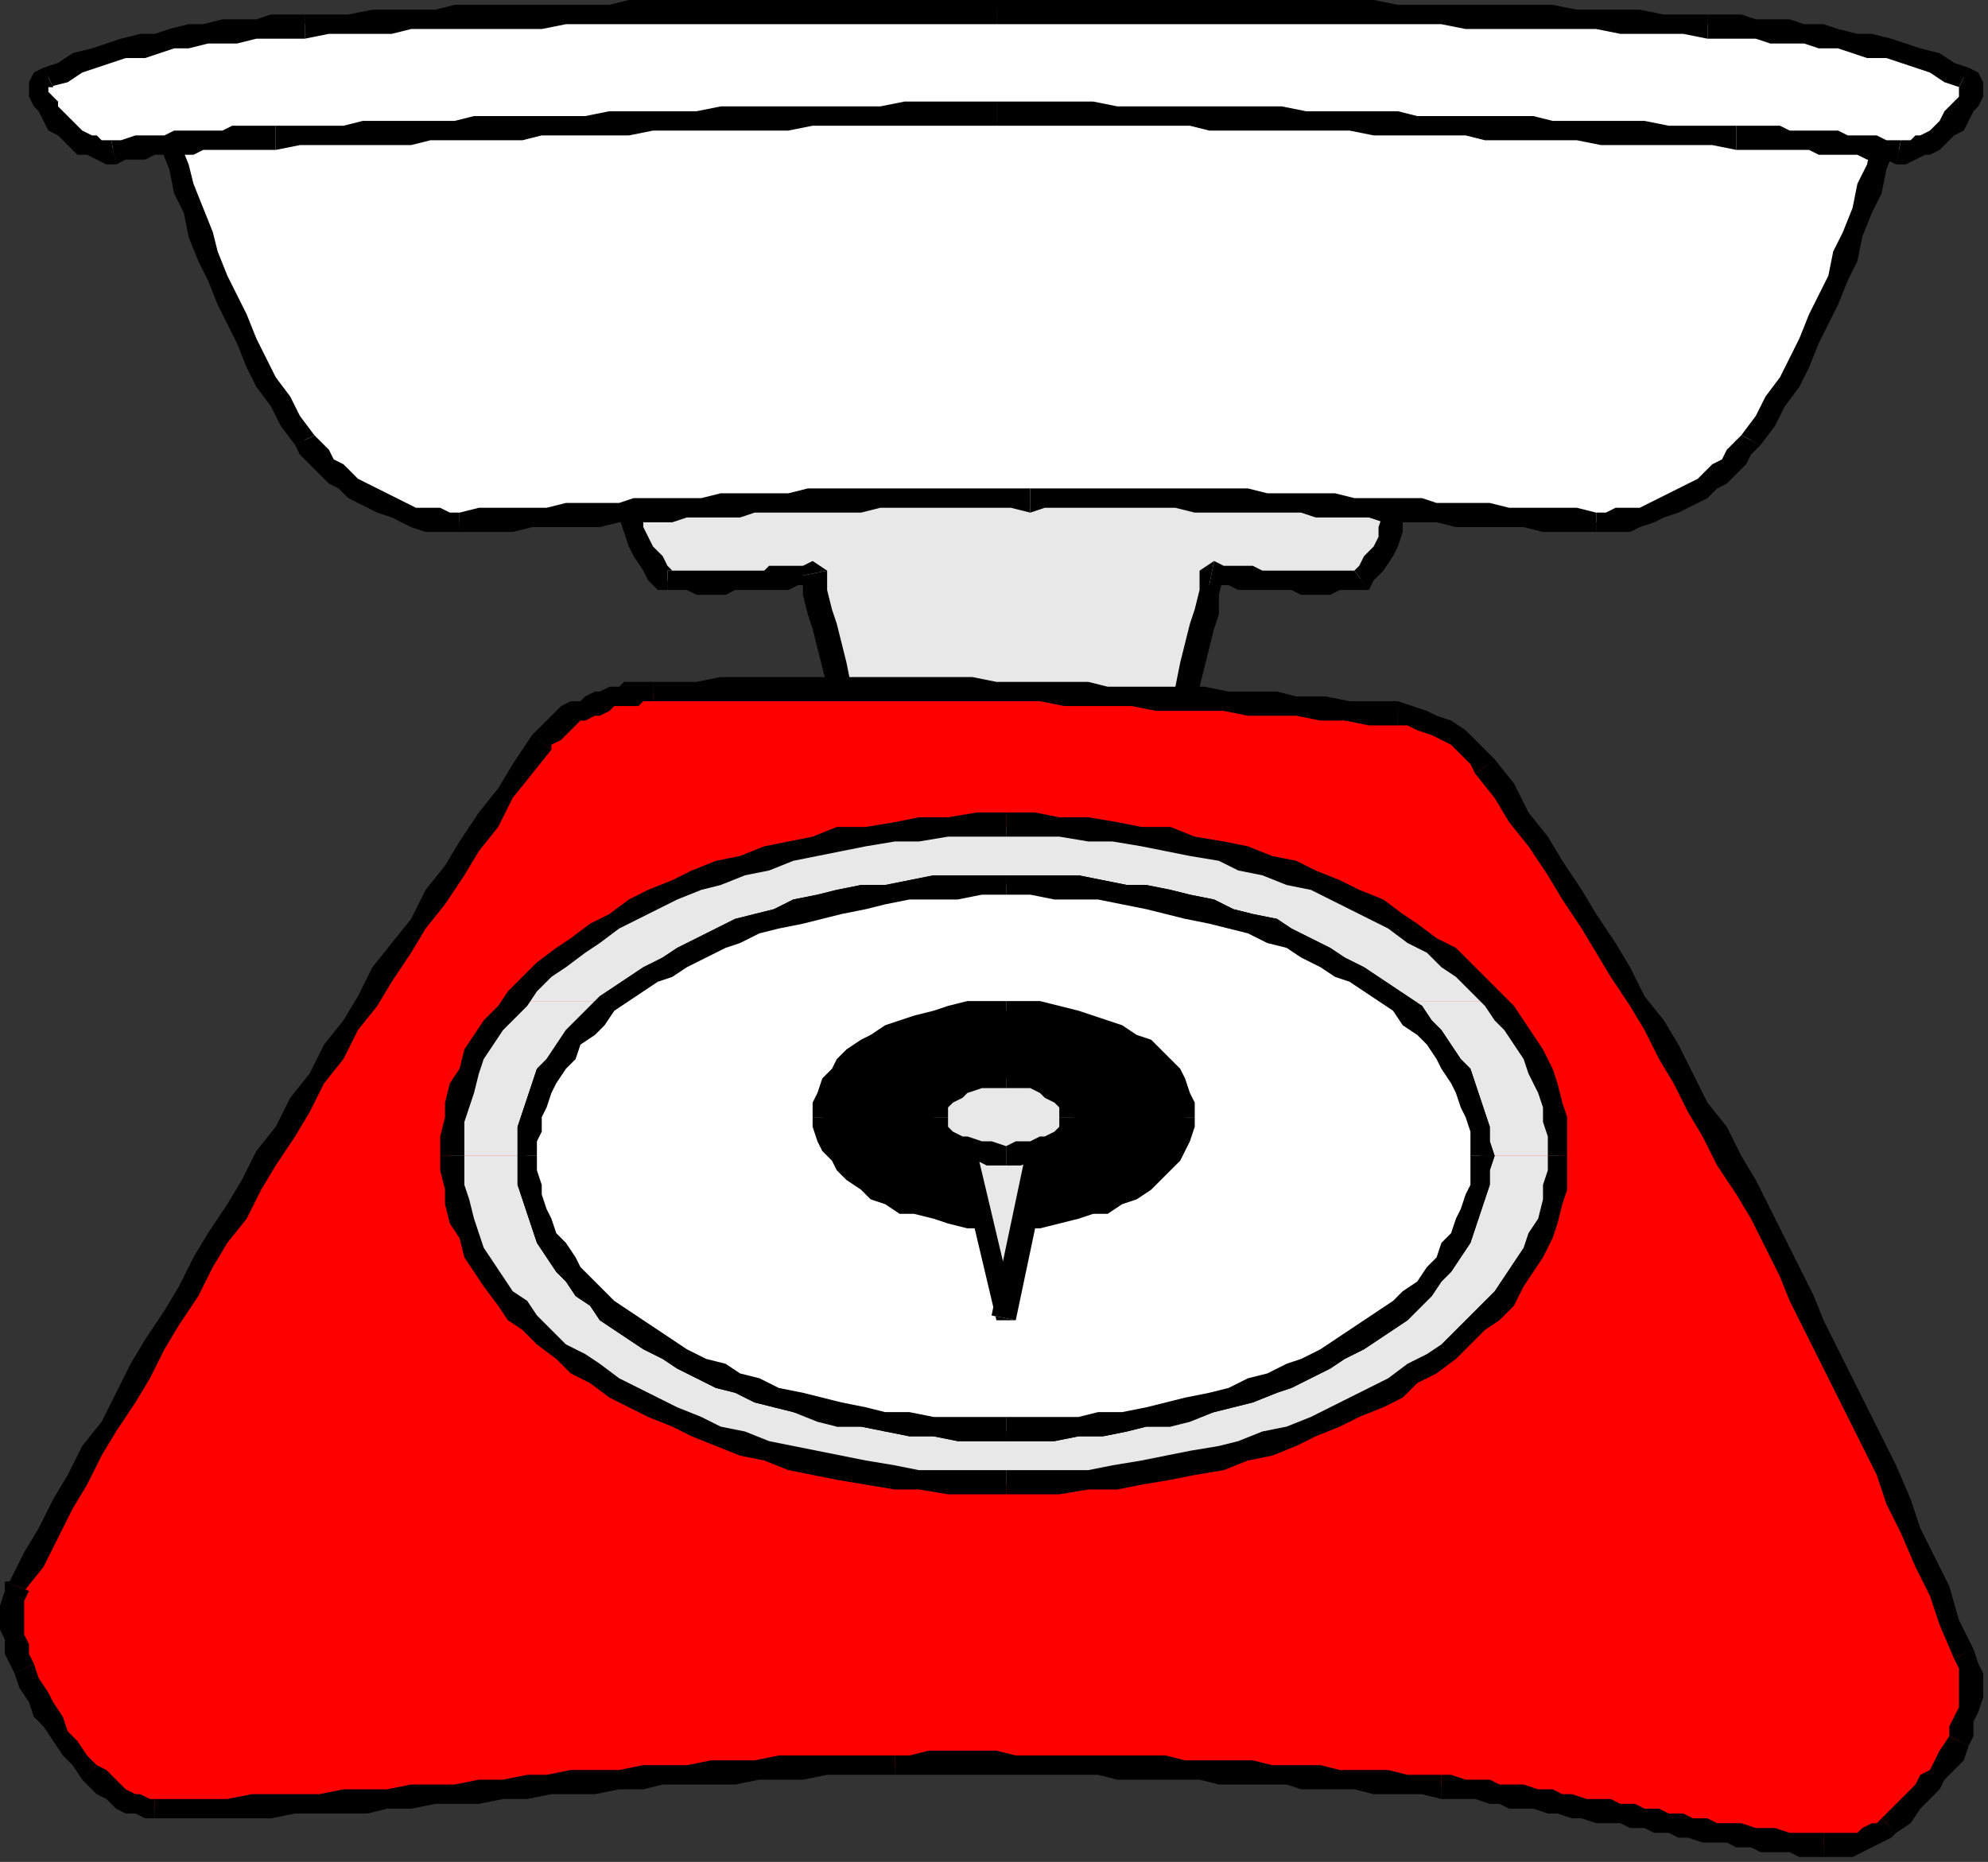 <?xml version="1.0" encoding="UTF-8" standalone="no"?>
<svg
   xmlns:dc="http://purl.org/dc/elements/1.1/"
   xmlns:cc="http://creativecommons.org/ns#"
   xmlns:rdf="http://www.w3.org/1999/02/22-rdf-syntax-ns#"
   xmlns:svg="http://www.w3.org/2000/svg"
   xmlns="http://www.w3.org/2000/svg"
   xmlns:sodipodi="http://sodipodi.sourceforge.net/DTD/sodipodi-0.dtd"
   xmlns:inkscape="http://www.inkscape.org/namespaces/inkscape"
   version="1.0"
   width="108.744mm"
   height="101.865mm"
   id="svg159"
   sodipodi:docname="HITEM012.WMF">
  <rect width="100%" height="100%" fill="#333333" stroke="none"/>
  <sodipodi:namedview
     pagecolor="#ffffff"
     bordercolor="#666666"
     borderopacity="1"
     objecttolerance="10"
     gridtolerance="10"
     guidetolerance="10"
     inkscape:pageopacity="0"
     inkscape:pageshadow="2"
     inkscape:window-width="640"
     inkscape:window-height="480"
     id="namedview161" />
  <defs
     id="defs3">
    <pattern
       id="WMFhbasepattern"
       patternUnits="userSpaceOnUse"
       width="6"
       height="6"
       x="0"
       y="0" />
  </defs>
  <path
     style="fill:#e8e8e8;fill-rule:evenodd;fill-opacity:1;stroke:none;"
     d="  M 210,149   L 212,149   L 214,149   L 216,149   L 219,149   L 221,149   L 223,149   L 225,149   L 228,149   L 230,149   L 232,149   L 234,149   L 236,149   L 238,149   L 240,149   L 242,149   L 244,149   L 245,146   L 246,142   L 247,138   L 247,134   L 248,130   L 249,126   L 250,122   L 251,119   L 252,119   L 254,119   L 256,119   L 258,120   L 259,120   L 261,120   L 263,120   L 265,120   L 267,120   L 269,120   L 271,120   L 273,120   L 275,120   L 277,120   L 279,120   L 281,120   L 283,118   L 284,116   L 286,114   L 287,112   L 288,109   L 288,106   L 289,103   L 289,100   L 286,100   L 284,100   L 281,100   L 279,100   L 276,100   L 274,99   L 271,99   L 269,99   L 266,99   L 264,99   L 262,99   L 259,98   L 256,98   L 254,98   L 252,98   L 249,98   L 247,98   L 244,98   L 242,97   L 239,97   L 237,97   L 234,97   L 232,97   L 229,97   L 227,97   L 224,96   L 222,96   L 219,96   L 217,96   L 214,96   L 212,96   L 210,96   L 207,96   L 205,96   L 202,96   L 200,96   L 197,96   L 195,96   L 192,97   L 190,97   L 187,97   L 185,97   L 182,97   L 180,97   L 177,97   L 175,98   L 172,98   L 170,98   L 167,98   L 165,98   L 162,98   L 160,98   L 157,99   L 155,99   L 152,99   L 150,99   L 148,99   L 145,99   L 142,100   L 140,100   L 138,100   L 135,100   L 133,100   L 130,100   L 130,103   L 131,106   L 131,109   L 132,112   L 133,114   L 135,116   L 136,118   L 138,120   L 140,120   L 142,120   L 144,120   L 146,120   L 148,120   L 150,120   L 152,120   L 154,120   L 156,120   L 158,120   L 160,120   L 161,120   L 163,119   L 165,119   L 167,119   L 168,119   L 169,122   L 170,126   L 170,130   L 171,134   L 172,138   L 173,142   L 174,146   L 174,149   L 176,149   L 179,149   L 181,149   L 183,149   L 185,149   L 187,149   L 189,149   L 191,149   L 194,149   L 196,149   L 198,149   L 200,149   L 203,149   L 205,149   L 207,149   L 210,149  z "
     id="path5" />
  <path
     style="fill:#000000;fill-rule:evenodd;fill-opacity:1;stroke:none;"
     d="  M 242,149   L 244,147   L 242,147   L 240,147   L 238,147   L 236,147   L 234,147   L 232,147   L 230,147   L 228,147   L 225,147   L 223,147   L 221,147   L 219,147   L 216,147   L 214,147   L 212,147   L 210,147   L 210,151   L 212,151   L 214,151   L 216,151   L 219,151   L 221,151   L 223,151   L 225,151   L 228,151   L 230,151   L 232,151   L 234,151   L 236,151   L 238,151   L 240,151   L 242,151   L 244,151   L 247,149   L 242,149  z "
     id="path7" />
  <path
     style="fill:#000000;fill-rule:evenodd;fill-opacity:1;stroke:none;"
     d="  M 251,116   L 248,118   L 248,122   L 247,126   L 246,129   L 245,133   L 244,137   L 243,142   L 243,145   L 242,149   L 247,149   L 247,146   L 248,142   L 249,138   L 250,134   L 251,130   L 252,127   L 252,123   L 253,119   L 250,121   L 251,116  z "
     id="path9" />
  <path
     style="fill:#000000;fill-rule:evenodd;fill-opacity:1;stroke:none;"
     d="  M 280,118   L 281,118   L 279,118   L 277,118   L 275,118   L 273,118   L 271,118   L 269,118   L 267,118   L 265,118   L 263,118   L 261,118   L 259,117   L 258,117   L 256,117   L 254,117   L 253,117   L 251,116   L 250,121   L 252,121   L 254,121   L 256,122   L 257,122   L 259,122   L 261,122   L 263,122   L 265,122   L 267,122   L 269,123   L 271,123   L 273,123   L 275,123   L 277,122   L 279,122   L 281,122   L 283,122   L 280,118  z "
     id="path11" />
  <path
     style="fill:#000000;fill-rule:evenodd;fill-opacity:1;stroke:none;"
     d="  M 289,103   L 287,100   L 286,103   L 286,106   L 285,109   L 285,111   L 284,113   L 282,115   L 281,117   L 280,118   L 283,122   L 284,120   L 286,118   L 288,115   L 289,113   L 290,110   L 290,107   L 291,104   L 291,100   L 289,98   L 289,103  z "
     id="path13" />
  <path
     style="fill:#000000;fill-rule:evenodd;fill-opacity:1;stroke:none;"
     d="  M 210,98   L 209,98   L 212,98   L 214,98   L 217,98   L 219,98   L 222,99   L 224,99   L 227,99   L 229,99   L 232,99   L 234,99   L 237,99   L 239,100   L 242,100   L 244,100   L 247,100   L 249,100   L 251,100   L 254,100   L 256,101   L 259,101   L 261,101   L 264,101   L 266,101   L 269,101   L 271,101   L 274,102   L 276,102   L 279,102   L 281,102   L 284,102   L 286,102   L 289,103   L 289,98   L 286,98   L 284,98   L 281,97   L 279,97   L 276,97   L 274,97   L 271,97   L 269,97   L 266,97   L 264,97   L 262,96   L 259,96   L 256,96   L 254,96   L 252,96   L 249,96   L 247,95   L 244,95   L 242,95   L 239,95   L 237,95   L 234,95   L 232,95   L 229,95   L 227,94   L 225,94   L 222,94   L 219,94   L 217,94   L 215,94   L 212,93   L 210,93   L 209,93   L 210,98  z "
     id="path15" />
  <path
     style="fill:#000000;fill-rule:evenodd;fill-opacity:1;stroke:none;"
     d="  M 132,100   L 130,103   L 133,102   L 135,102   L 138,102   L 140,102   L 142,102   L 145,102   L 148,101   L 150,101   L 152,101   L 155,101   L 157,101   L 160,101   L 162,101   L 165,100   L 167,100   L 170,100   L 172,100   L 175,100   L 177,100   L 180,100   L 182,99   L 185,99   L 187,99   L 190,99   L 192,99   L 195,99   L 197,99   L 200,98   L 202,98   L 205,98   L 207,98   L 210,98   L 209,93   L 207,93   L 204,94   L 202,94   L 200,94   L 197,94   L 194,94   L 192,94   L 190,95   L 187,95   L 185,95   L 182,95   L 180,95   L 177,95   L 175,95   L 172,95   L 170,96   L 167,96   L 165,96   L 162,96   L 160,96   L 157,96   L 155,97   L 152,97   L 150,97   L 147,97   L 145,97   L 142,97   L 140,97   L 137,97   L 135,98   L 133,98   L 130,98   L 128,100   L 132,100  z "
     id="path17" />
  <path
     style="fill:#000000;fill-rule:evenodd;fill-opacity:1;stroke:none;"
     d="  M 138,118   L 139,118   L 138,117   L 137,115   L 135,113   L 134,111   L 133,109   L 133,106   L 133,103   L 132,100   L 128,100   L 128,104   L 128,107   L 129,110   L 130,113   L 131,115   L 133,118   L 134,120   L 136,122   L 138,122   L 138,118  z "
     id="path19" />
  <path
     style="fill:#000000;fill-rule:evenodd;fill-opacity:1;stroke:none;"
     d="  M 171,118   L 168,116   L 166,117   L 165,117   L 163,117   L 161,117   L 159,117   L 158,118   L 156,118   L 154,118   L 152,118   L 150,118   L 148,118   L 146,118   L 144,118   L 142,118   L 140,118   L 138,118   L 138,122   L 140,122   L 142,122   L 144,123   L 146,123   L 148,123   L 150,123   L 152,122   L 154,122   L 156,122   L 158,122   L 160,122   L 161,122   L 163,122   L 165,121   L 167,121   L 169,121   L 166,119   L 171,118  z "
     id="path21" />
  <path
     style="fill:#000000;fill-rule:evenodd;fill-opacity:1;stroke:none;"
     d="  M 174,147   L 177,149   L 176,145   L 176,142   L 175,137   L 174,133   L 173,129   L 172,126   L 171,122   L 171,118   L 166,119   L 166,123   L 167,127   L 168,130   L 169,134   L 170,138   L 171,142   L 172,146   L 172,149   L 174,151   L 174,147  z "
     id="path23" />
  <path
     style="fill:#000000;fill-rule:evenodd;fill-opacity:1;stroke:none;"
     d="  M 210,147   L 210,147   L 207,147   L 205,147   L 203,147   L 200,147   L 198,147   L 196,147   L 194,147   L 191,147   L 189,147   L 187,147   L 185,147   L 183,147   L 181,147   L 179,147   L 176,147   L 174,147   L 174,151   L 176,151   L 179,151   L 181,151   L 183,151   L 185,151   L 187,151   L 189,151   L 191,151   L 194,151   L 196,151   L 198,151   L 200,151   L 203,151   L 205,151   L 207,151   L 210,151   L 210,151   L 210,147  z "
     id="path25" />
  <path
     style="fill:#ff0000;fill-rule:evenodd;fill-opacity:1;stroke:none;"
     d="  M 135,143   L 133,143   L 132,143   L 130,144   L 128,144   L 127,144   L 125,145   L 123,145   L 122,146   L 120,147   L 119,147   L 118,148   L 116,149   L 115,150   L 114,151   L 113,153   L 112,154   L 108,159   L 105,164   L 101,169   L 97,175   L 94,180   L 90,185   L 86,191   L 83,196   L 79,201   L 76,207   L 72,212   L 69,218   L 65,223   L 62,228   L 59,234   L 55,239   L 52,245   L 49,250   L 45,256   L 42,261   L 39,267   L 35,272   L 32,278   L 29,284   L 26,289   L 22,295   L 19,300   L 16,306   L 13,311   L 10,317   L 7,322   L 3,328   L 3,330   L 2,332   L 2,334   L 3,337   L 3,339   L 4,341   L 4,343   L 5,345   L 6,348   L 8,351   L 9,354   L 11,356   L 13,359   L 15,362   L 17,364   L 19,366   L 20,368   L 22,369   L 23,370   L 25,372   L 27,373   L 29,373   L 31,374   L 32,374   L 37,374   L 42,374   L 47,374   L 52,374   L 56,373   L 61,373   L 66,373   L 71,373   L 75,372   L 80,372   L 85,372   L 90,371   L 94,371   L 99,370   L 104,370   L 109,370   L 114,369   L 118,369   L 123,368   L 128,368   L 133,368   L 137,367   L 142,367   L 147,366   L 152,366   L 156,366   L 161,366   L 166,365   L 171,365   L 176,365   L 180,365   L 185,365   L 188,365   L 192,365   L 196,365   L 199,365   L 203,365   L 206,365   L 210,365   L 213,365   L 217,365   L 220,365   L 224,365   L 227,365   L 231,365   L 234,365   L 238,366   L 241,366   L 245,366   L 248,366   L 252,366   L 256,366   L 259,367   L 262,367   L 266,367   L 270,367   L 273,368   L 277,368   L 280,368   L 284,368   L 287,369   L 291,369   L 294,369   L 298,369   L 300,370   L 303,370   L 305,370   L 308,371   L 310,371   L 313,371   L 315,372   L 318,372   L 320,372   L 323,373   L 325,373   L 328,374   L 330,374   L 333,375   L 335,375   L 337,376   L 340,376   L 342,377   L 345,377   L 347,378   L 350,378   L 352,378   L 355,379   L 357,379   L 360,380   L 362,380   L 365,380   L 367,381   L 370,381   L 372,381   L 375,381   L 377,382   L 379,382   L 381,382   L 383,381   L 385,381   L 386,380   L 388,379   L 390,378   L 391,377   L 393,375   L 395,373   L 397,371   L 399,369   L 401,367   L 402,365   L 404,363   L 405,360   L 405,358   L 406,356   L 407,353   L 407,351   L 407,349   L 407,346   L 407,344   L 406,342   L 403,335   L 401,329   L 398,323   L 395,317   L 392,310   L 390,304   L 387,298   L 384,292   L 381,286   L 378,280   L 375,274   L 373,269   L 370,263   L 367,257   L 364,251   L 361,245   L 358,240   L 355,234   L 351,229   L 348,223   L 345,218   L 342,212   L 339,207   L 335,201   L 332,196   L 328,190   L 325,185   L 321,180   L 318,174   L 314,169   L 311,164   L 307,158   L 305,156   L 303,154   L 301,153   L 299,151   L 296,150   L 294,149   L 291,148   L 289,148   L 284,147   L 278,147   L 273,146   L 268,146   L 263,146   L 258,145   L 253,145   L 249,145   L 244,145   L 239,144   L 234,144   L 229,144   L 225,144   L 220,143   L 215,143   L 210,143   L 206,143   L 201,143   L 196,143   L 191,143   L 187,142   L 182,142   L 177,142   L 173,142   L 168,142   L 163,142   L 158,142   L 154,143   L 149,143   L 144,143   L 139,143   L 135,143  z "
     id="path27" />
  <path
     style="fill:#000000;fill-rule:evenodd;fill-opacity:1;stroke:none;"
     d="  M 114,155   L 114,155   L 114,154   L 116,153   L 117,152   L 118,151   L 119,150   L 120,149   L 121,149   L 123,148   L 124,148   L 126,147   L 127,146   L 129,146   L 130,146   L 132,146   L 133,145   L 135,145   L 135,141   L 133,141   L 131,141   L 129,141   L 128,142   L 126,142   L 124,143   L 123,143   L 121,144   L 120,145   L 118,145   L 116,146   L 115,147   L 113,149   L 112,150   L 111,151   L 110,152   L 110,152   L 114,155  z "
     id="path29" />
  <path
     style="fill:#000000;fill-rule:evenodd;fill-opacity:1;stroke:none;"
     d="  M 6,329   L 5,329   L 9,324   L 12,318   L 15,312   L 18,307   L 21,301   L 24,296   L 28,290   L 31,285   L 34,279   L 37,274   L 41,268   L 44,262   L 47,257   L 51,252   L 54,246   L 57,241   L 61,235   L 64,230   L 67,224   L 71,219   L 74,213   L 78,208   L 81,203   L 85,197   L 88,192   L 92,187   L 96,181   L 99,176   L 103,171   L 106,165   L 110,160   L 114,155   L 110,152   L 106,158   L 103,163   L 99,168   L 95,174   L 92,179   L 88,184   L 85,190   L 81,195   L 77,200   L 74,206   L 71,211   L 67,216   L 64,222   L 60,227   L 57,233   L 53,238   L 50,244   L 47,249   L 43,255   L 40,260   L 37,266   L 34,271   L 30,277   L 27,282   L 24,288   L 21,294   L 17,299   L 14,305   L 11,310   L 8,316   L 5,321   L 2,327   L 1,327   L 6,329  z "
     id="path31" />
  <path
     style="fill:#000000;fill-rule:evenodd;fill-opacity:1;stroke:none;"
     d="  M 7,344   L 7,344   L 6,342   L 6,340   L 5,338   L 5,336   L 5,334   L 5,332   L 5,331   L 6,329   L 1,327   L 1,329   L 0,332   L 0,334   L 0,337   L 1,339   L 1,342   L 2,344   L 3,346   L 3,346   L 7,344  z "
     id="path33" />
  <path
     style="fill:#000000;fill-rule:evenodd;fill-opacity:1;stroke:none;"
     d="  M 20,365   L 20,365   L 18,363   L 16,360   L 14,358   L 13,355   L 11,352   L 10,350   L 8,347   L 7,344   L 3,346   L 4,349   L 6,352   L 7,355   L 9,357   L 11,360   L 13,363   L 15,365   L 17,368   L 17,368   L 20,365  z "
     id="path35" />
  <path
     style="fill:#000000;fill-rule:evenodd;fill-opacity:1;stroke:none;"
     d="  M 32,372   L 32,372   L 31,372   L 29,371   L 28,371   L 26,370   L 25,369   L 23,367   L 22,366   L 20,365   L 17,368   L 18,369   L 20,371   L 22,372   L 24,374   L 26,375   L 28,375   L 30,376   L 32,376   L 32,376   L 32,372  z "
     id="path37" />
  <path
     style="fill:#000000;fill-rule:evenodd;fill-opacity:1;stroke:none;"
     d="  M 185,363   L 185,363   L 180,363   L 176,363   L 171,363   L 166,363   L 161,363   L 156,364   L 151,364   L 147,364   L 142,365   L 137,365   L 133,365   L 128,366   L 123,366   L 118,366   L 113,367   L 109,367   L 104,368   L 99,368   L 94,369   L 90,369   L 85,369   L 80,370   L 75,370   L 71,370   L 66,371   L 61,371   L 56,371   L 52,371   L 47,372   L 42,372   L 37,372   L 32,372   L 32,376   L 37,376   L 42,376   L 47,376   L 52,376   L 56,376   L 61,375   L 66,375   L 71,375   L 76,375   L 80,374   L 85,374   L 90,373   L 95,373   L 99,373   L 104,372   L 109,372   L 114,371   L 118,371   L 123,371   L 128,370   L 133,370   L 137,369   L 142,369   L 147,369   L 152,369   L 157,368   L 161,368   L 166,368   L 171,367   L 176,367   L 180,367   L 185,367   L 185,367   L 185,363  z "
     id="path39" />
  <path
     style="fill:#000000;fill-rule:evenodd;fill-opacity:1;stroke:none;"
     d="  M 298,367   L 298,367   L 294,367   L 291,367   L 287,366   L 284,366   L 280,366   L 277,366   L 273,365   L 270,365   L 266,365   L 263,365   L 259,364   L 256,364   L 252,364   L 248,364   L 245,364   L 241,363   L 238,363   L 234,363   L 231,363   L 227,363   L 224,363   L 220,363   L 217,363   L 213,363   L 210,363   L 206,362   L 203,362   L 199,362   L 196,362   L 192,362   L 188,363   L 185,363   L 185,367   L 188,367   L 192,367   L 196,367   L 199,367   L 203,367   L 206,367   L 210,367   L 213,367   L 217,367   L 220,367   L 224,367   L 227,367   L 231,368   L 234,368   L 238,368   L 241,368   L 245,368   L 248,368   L 252,369   L 256,369   L 259,369   L 262,369   L 266,369   L 269,370   L 273,370   L 277,370   L 280,370   L 284,371   L 287,371   L 291,371   L 294,371   L 298,372   L 298,372   L 298,367  z "
     id="path41" />
  <path
     style="fill:#000000;fill-rule:evenodd;fill-opacity:1;stroke:none;"
     d="  M 377,379   L 377,379   L 375,379   L 372,379   L 370,379   L 367,378   L 365,378   L 363,378   L 360,377   L 358,377   L 355,377   L 353,376   L 350,376   L 348,375   L 345,375   L 343,374   L 340,374   L 338,373   L 335,373   L 333,372   L 330,372   L 328,372   L 325,371   L 323,371   L 321,370   L 318,370   L 315,369   L 313,369   L 310,369   L 308,368   L 305,368   L 303,368   L 300,367   L 298,367   L 298,372   L 300,372   L 303,372   L 305,372   L 308,373   L 310,373   L 312,374   L 315,374   L 317,374   L 320,375   L 322,375   L 325,376   L 327,376   L 330,377   L 332,377   L 335,377   L 337,378   L 340,378   L 342,379   L 345,379   L 347,380   L 349,380   L 352,381   L 354,381   L 357,381   L 359,382   L 362,382   L 364,383   L 367,383   L 370,383   L 372,384   L 375,384   L 377,384   L 377,384   L 377,379  z "
     id="path43" />
  <path
     style="fill:#000000;fill-rule:evenodd;fill-opacity:1;stroke:none;"
     d="  M 389,376   L 389,376   L 388,377   L 387,377   L 385,378   L 384,379   L 382,379   L 381,379   L 379,379   L 377,379   L 377,384   L 379,384   L 381,384   L 383,384   L 385,383   L 387,382   L 389,381   L 391,380   L 392,379   L 392,379   L 389,376  z "
     id="path45" />
  <path
     style="fill:#000000;fill-rule:evenodd;fill-opacity:1;stroke:none;"
     d="  M 403,359   L 403,359   L 401,362   L 400,364   L 399,366   L 397,367   L 396,369   L 394,371   L 392,373   L 389,376   L 392,379   L 395,377   L 397,374   L 399,372   L 401,370   L 402,368   L 404,366   L 406,364   L 407,361   L 407,361   L 403,359  z "
     id="path47" />
  <path
     style="fill:#000000;fill-rule:evenodd;fill-opacity:1;stroke:none;"
     d="  M 404,343   L 404,343   L 405,345   L 405,346   L 405,349   L 405,351   L 405,353   L 404,355   L 403,357   L 403,359   L 407,361   L 408,359   L 408,356   L 409,354   L 410,351   L 410,349   L 410,346   L 409,344   L 408,341   L 408,341   L 404,343  z "
     id="path49" />
  <path
     style="fill:#000000;fill-rule:evenodd;fill-opacity:1;stroke:none;"
     d="  M 305,160   L 305,160   L 309,165   L 312,170   L 316,175   L 320,181   L 323,186   L 327,192   L 330,197   L 333,202   L 337,208   L 340,213   L 343,219   L 346,224   L 349,230   L 352,235   L 355,241   L 359,247   L 362,252   L 365,258   L 368,264   L 370,269   L 373,275   L 376,281   L 379,287   L 382,293   L 385,299   L 388,305   L 390,311   L 393,317   L 396,324   L 399,330   L 401,336   L 404,343   L 408,341   L 405,335   L 403,328   L 400,322   L 397,316   L 395,310   L 392,303   L 389,297   L 386,291   L 383,285   L 380,279   L 377,273   L 375,268   L 372,262   L 369,256   L 366,250   L 363,244   L 360,239   L 357,233   L 353,228   L 350,222   L 347,216   L 344,211   L 340,206   L 337,200   L 334,195   L 330,189   L 327,184   L 323,178   L 320,173   L 316,168   L 313,162   L 309,157   L 309,157   L 305,160  z "
     id="path51" />
  <path
     style="fill:#000000;fill-rule:evenodd;fill-opacity:1;stroke:none;"
     d="  M 289,150   L 289,150   L 291,150   L 293,151   L 296,152   L 298,153   L 300,154   L 302,156   L 304,158   L 305,160   L 309,157   L 307,155   L 305,153   L 303,151   L 300,149   L 297,148   L 295,147   L 292,146   L 289,145   L 289,145   L 289,150  z "
     id="path53" />
  <path
     style="fill:#000000;fill-rule:evenodd;fill-opacity:1;stroke:none;"
     d="  M 135,145   L 135,145   L 139,145   L 144,145   L 149,145   L 154,145   L 158,145   L 163,145   L 168,145   L 173,145   L 177,145   L 182,145   L 187,145   L 191,145   L 196,145   L 201,145   L 206,145   L 210,145   L 215,145   L 220,146   L 225,146   L 229,146   L 234,146   L 239,147   L 244,147   L 249,147   L 253,147   L 258,148   L 263,148   L 268,148   L 273,149   L 278,149   L 283,150   L 289,150   L 289,145   L 284,145   L 279,145   L 274,144   L 268,144   L 264,143   L 259,143   L 254,143   L 249,142   L 244,142   L 239,142   L 234,142   L 229,142   L 225,141   L 220,141   L 215,141   L 210,141   L 206,141   L 201,140   L 196,140   L 191,140   L 187,140   L 182,140   L 177,140   L 173,140   L 168,140   L 163,140   L 158,140   L 154,140   L 149,140   L 144,141   L 139,141   L 135,141   L 135,141   L 135,145  z "
     id="path55" />
  <path
     style="fill:#ffffff;fill-rule:evenodd;fill-opacity:1;stroke:none;"
     d="  M 213,103   L 216,103   L 220,103   L 224,103   L 228,103   L 232,103   L 236,103   L 240,103   L 243,103   L 247,103   L 251,103   L 254,103   L 258,104   L 262,104   L 265,104   L 269,104   L 272,104   L 276,105   L 279,105   L 283,105   L 287,105   L 290,106   L 294,106   L 297,106   L 301,106   L 304,106   L 308,107   L 312,107   L 315,107   L 319,107   L 323,107   L 326,108   L 330,108   L 332,108   L 334,108   L 337,107   L 339,107   L 341,106   L 343,105   L 346,104   L 348,103   L 350,102   L 352,101   L 354,99   L 356,98   L 358,96   L 359,95   L 361,93   L 362,91   L 365,87   L 367,83   L 370,79   L 372,75   L 374,71   L 376,66   L 378,62   L 380,57   L 382,53   L 383,48   L 385,44   L 387,39   L 388,34   L 390,29   L 391,24   L 392,19   L 387,19   L 381,19   L 376,19   L 370,19   L 364,19   L 359,18   L 353,18   L 348,18   L 342,18   L 336,18   L 331,18   L 325,18   L 319,18   L 314,18   L 308,18   L 302,18   L 297,18   L 291,17   L 286,17   L 280,17   L 274,17   L 269,17   L 263,17   L 257,17   L 252,17   L 246,17   L 240,16   L 235,16   L 229,16   L 224,16   L 218,16   L 213,16   L 207,16   L 201,16   L 196,16   L 190,16   L 184,16   L 179,17   L 173,17   L 167,17   L 162,17   L 156,17   L 151,17   L 145,17   L 139,17   L 134,17   L 128,18   L 122,18   L 117,18   L 111,18   L 106,18   L 100,18   L 94,18   L 89,18   L 83,18   L 77,18   L 72,18   L 66,18   L 61,19   L 55,19   L 49,19   L 44,19   L 38,19   L 32,19   L 34,24   L 35,29   L 37,34   L 38,39   L 40,44   L 42,48   L 43,53   L 45,57   L 47,62   L 49,66   L 51,71   L 53,75   L 55,79   L 58,83   L 60,87   L 63,91   L 64,93   L 66,95   L 67,96   L 69,98   L 71,99   L 73,101   L 75,102   L 77,103   L 79,104   L 81,105   L 84,106   L 86,107   L 88,107   L 90,108   L 93,108   L 95,108   L 99,108   L 102,107   L 106,107   L 110,107   L 113,107   L 117,107   L 120,106   L 124,106   L 128,106   L 131,106   L 135,106   L 138,105   L 142,105   L 145,105   L 149,105   L 153,104   L 156,104   L 160,104   L 163,104   L 167,104   L 171,103   L 174,103   L 178,103   L 182,103   L 185,103   L 189,103   L 193,103   L 197,103   L 201,103   L 205,103   L 209,103   L 213,103  z "
     id="path57" />
  <path
     style="fill:#000000;fill-rule:evenodd;fill-opacity:1;stroke:none;"
     d="  M 330,106   L 330,106   L 326,105   L 323,105   L 319,105   L 315,105   L 312,105   L 308,104   L 305,104   L 301,104   L 297,104   L 294,103   L 290,103   L 287,103   L 283,103   L 280,103   L 276,102   L 272,102   L 269,102   L 265,102   L 262,102   L 258,101   L 254,101   L 251,101   L 247,101   L 243,101   L 240,101   L 236,101   L 232,101   L 228,101   L 224,101   L 220,101   L 216,101   L 213,101   L 213,106   L 216,105   L 220,105   L 224,105   L 228,105   L 232,105   L 236,105   L 240,105   L 243,105   L 247,106   L 251,106   L 254,106   L 258,106   L 262,106   L 265,106   L 269,106   L 272,107   L 276,107   L 279,107   L 283,107   L 286,108   L 290,108   L 294,108   L 297,108   L 301,109   L 304,109   L 308,109   L 312,109   L 315,109   L 319,110   L 323,110   L 326,110   L 330,110   L 330,110   L 330,106  z "
     id="path59" />
  <path
     style="fill:#000000;fill-rule:evenodd;fill-opacity:1;stroke:none;"
     d="  M 360,90   L 360,90   L 359,91   L 357,93   L 356,95   L 354,96   L 353,97   L 351,99   L 349,100   L 347,101   L 345,102   L 343,103   L 341,104   L 339,105   L 336,105   L 334,105   L 332,106   L 330,106   L 330,110   L 332,110   L 335,110   L 337,110   L 339,109   L 342,108   L 344,107   L 347,106   L 349,105   L 351,104   L 353,103   L 355,101   L 357,100   L 359,98   L 361,96   L 362,94   L 364,92   L 364,92   L 360,90  z "
     id="path61" />
  <path
     style="fill:#000000;fill-rule:evenodd;fill-opacity:1;stroke:none;"
     d="  M 392,21   L 390,18   L 389,24   L 387,29   L 386,34   L 384,38   L 383,43   L 381,48   L 379,52   L 378,57   L 376,61   L 374,65   L 372,70   L 370,74   L 368,78   L 365,82   L 363,86   L 360,90   L 364,92   L 367,88   L 369,84   L 372,80   L 374,76   L 376,71   L 378,67   L 380,63   L 382,58   L 384,54   L 385,49   L 387,44   L 389,40   L 390,35   L 392,30   L 393,25   L 395,20   L 392,17   L 392,21  z "
     id="path63" />
  <path
     style="fill:#000000;fill-rule:evenodd;fill-opacity:1;stroke:none;"
     d="  M 213,18   L 213,18   L 218,18   L 224,18   L 229,19   L 235,19   L 240,19   L 246,19   L 252,19   L 257,19   L 263,19   L 269,19   L 274,19   L 280,19   L 286,20   L 291,20   L 297,20   L 302,20   L 308,20   L 314,20   L 319,20   L 325,20   L 331,20   L 336,20   L 342,21   L 348,21   L 353,21   L 359,21   L 364,21   L 370,21   L 376,21   L 381,21   L 387,21   L 392,21   L 392,17   L 387,17   L 381,17   L 376,17   L 370,16   L 364,16   L 359,16   L 353,16   L 348,16   L 342,16   L 336,16   L 331,16   L 325,16   L 319,16   L 314,15   L 308,15   L 302,15   L 297,15   L 291,15   L 286,15   L 280,15   L 274,15   L 269,15   L 263,15   L 257,15   L 252,14   L 246,14   L 240,14   L 235,14   L 229,14   L 224,14   L 218,14   L 213,14   L 213,14   L 213,18  z "
     id="path65" />
  <path
     style="fill:#000000;fill-rule:evenodd;fill-opacity:1;stroke:none;"
     d="  M 35,18   L 32,21   L 38,21   L 44,21   L 49,21   L 55,21   L 61,21   L 66,21   L 72,21   L 77,21   L 83,21   L 89,20   L 94,20   L 100,20   L 106,20   L 111,20   L 117,20   L 122,20   L 128,20   L 134,20   L 139,20   L 145,19   L 151,19   L 156,19   L 162,19   L 167,19   L 173,19   L 179,19   L 184,19   L 190,19   L 196,19   L 201,18   L 207,18   L 213,18   L 213,14   L 207,14   L 201,14   L 196,14   L 190,14   L 184,14   L 179,14   L 173,14   L 167,15   L 162,15   L 156,15   L 151,15   L 145,15   L 139,15   L 134,15   L 128,15   L 122,15   L 117,15   L 111,15   L 106,16   L 100,16   L 94,16   L 89,16   L 83,16   L 77,16   L 72,16   L 66,16   L 61,16   L 55,16   L 49,17   L 44,17   L 38,17   L 32,17   L 30,20   L 35,18  z "
     id="path67" />
  <path
     style="fill:#000000;fill-rule:evenodd;fill-opacity:1;stroke:none;"
     d="  M 65,90   L 65,90   L 62,86   L 60,82   L 57,78   L 55,74   L 53,70   L 51,65   L 49,61   L 47,57   L 45,52   L 44,48   L 42,43   L 40,38   L 39,34   L 37,29   L 36,24   L 35,18   L 30,20   L 32,25   L 33,30   L 35,35   L 36,40   L 38,44   L 39,49   L 41,54   L 43,58   L 45,63   L 47,67   L 49,71   L 51,76   L 53,80   L 56,84   L 58,88   L 61,92   L 61,92   L 65,90  z "
     id="path69" />
  <path
     style="fill:#000000;fill-rule:evenodd;fill-opacity:1;stroke:none;"
     d="  M 95,106   L 95,106   L 93,106   L 91,105   L 89,105   L 86,105   L 84,104   L 82,103   L 80,102   L 78,101   L 76,100   L 74,99   L 72,97   L 71,96   L 69,95   L 68,93   L 66,91   L 65,90   L 61,92   L 62,94   L 64,96   L 66,98   L 68,100   L 70,101   L 72,103   L 74,104   L 76,105   L 78,106   L 81,107   L 83,108   L 85,109   L 88,110   L 90,110   L 93,110   L 95,110   L 95,110   L 95,106  z "
     id="path71" />
  <path
     style="fill:#000000;fill-rule:evenodd;fill-opacity:1;stroke:none;"
     d="  M 213,101   L 213,101   L 209,101   L 205,101   L 201,101   L 197,101   L 193,101   L 189,101   L 185,101   L 182,101   L 178,101   L 174,101   L 171,101   L 167,101   L 163,102   L 160,102   L 156,102   L 153,102   L 149,102   L 145,103   L 142,103   L 138,103   L 135,103   L 131,103   L 128,104   L 124,104   L 120,104   L 117,104   L 113,105   L 110,105   L 106,105   L 102,105   L 99,105   L 95,106   L 95,110   L 99,110   L 102,110   L 106,110   L 110,109   L 113,109   L 117,109   L 121,109   L 124,109   L 128,108   L 131,108   L 135,108   L 139,108   L 142,107   L 146,107   L 149,107   L 153,107   L 156,106   L 160,106   L 163,106   L 167,106   L 171,106   L 174,106   L 178,106   L 182,105   L 185,105   L 189,105   L 193,105   L 197,105   L 201,105   L 205,105   L 209,105   L 213,106   L 213,106   L 213,101  z "
     id="path73" />
  <path
     style="fill:#ffffff;fill-rule:evenodd;fill-opacity:1;stroke:none;"
     d="  M 206,24   L 211,24   L 216,24   L 221,24   L 226,24   L 231,24   L 236,24   L 241,24   L 246,24   L 250,24   L 255,24   L 260,25   L 265,25   L 270,25   L 274,25   L 279,25   L 284,25   L 289,26   L 293,26   L 298,26   L 303,26   L 307,26   L 312,27   L 317,27   L 321,27   L 326,27   L 331,27   L 336,27   L 340,28   L 345,28   L 350,28   L 354,28   L 359,28   L 361,28   L 363,28   L 366,29   L 368,29   L 370,29   L 372,29   L 374,29   L 376,29   L 378,30   L 380,30   L 382,30   L 384,30   L 386,30   L 388,31   L 390,31   L 392,31   L 394,31   L 395,31   L 397,30   L 398,30   L 400,29   L 401,28   L 403,26   L 404,25   L 405,24   L 406,22   L 407,21   L 407,20   L 408,18   L 408,17   L 407,17   L 406,16   L 403,15   L 400,13   L 397,12   L 393,11   L 390,10   L 387,10   L 383,9   L 380,8   L 377,8   L 373,7   L 370,7   L 367,6   L 363,6   L 360,6   L 356,6   L 353,5   L 348,5   L 344,5   L 339,5   L 335,4   L 330,4   L 326,4   L 321,4   L 316,4   L 312,3   L 307,3   L 303,3   L 298,3   L 293,3   L 289,3   L 284,3   L 280,3   L 275,3   L 270,3   L 266,3   L 261,3   L 257,2   L 252,2   L 247,2   L 243,2   L 238,2   L 234,2   L 229,2   L 225,2   L 220,2   L 216,2   L 211,2   L 206,2   L 202,2   L 197,2   L 193,2   L 188,2   L 184,2   L 179,2   L 175,2   L 170,2   L 166,2   L 161,2   L 157,2   L 152,3   L 148,3   L 144,3   L 139,3   L 135,3   L 130,3   L 126,3   L 121,3   L 117,3   L 112,3   L 108,3   L 103,3   L 99,4   L 94,4   L 90,4   L 85,4   L 81,4   L 77,5   L 72,5   L 68,5   L 63,5   L 60,6   L 56,6   L 53,6   L 49,6   L 46,7   L 43,7   L 39,8   L 36,8   L 32,9   L 29,10   L 26,10   L 22,11   L 19,12   L 16,13   L 13,15   L 10,16   L 9,17   L 8,17   L 8,18   L 8,20   L 9,21   L 10,22   L 11,24   L 12,25   L 13,26   L 15,28   L 16,29   L 18,30   L 19,30   L 21,31   L 22,31   L 23,31   L 26,31   L 28,31   L 30,30   L 32,30   L 34,30   L 36,30   L 38,30   L 40,29   L 42,29   L 44,29   L 46,29   L 48,29   L 50,29   L 52,28   L 55,28   L 57,28   L 62,28   L 66,28   L 71,28   L 75,28   L 80,27   L 85,27   L 89,27   L 94,27   L 98,27   L 103,27   L 108,26   L 112,26   L 117,26   L 121,26   L 126,26   L 130,25   L 135,25   L 140,25   L 144,25   L 149,25   L 153,25   L 158,24   L 163,24   L 168,24   L 172,24   L 177,24   L 182,24   L 187,24   L 191,24   L 196,24   L 201,24   L 206,24  z "
     id="path75" />
  <path
     style="fill:#000000;fill-rule:evenodd;fill-opacity:1;stroke:none;"
     d="  M 359,26   L 359,26   L 354,26   L 350,26   L 345,26   L 340,25   L 336,25   L 331,25   L 326,25   L 321,25   L 317,24   L 312,24   L 307,24   L 303,24   L 298,24   L 293,24   L 289,23   L 284,23   L 279,23   L 274,23   L 270,23   L 265,22   L 260,22   L 255,22   L 250,22   L 246,22   L 241,22   L 236,22   L 231,22   L 226,21   L 221,21   L 216,21   L 211,21   L 206,21   L 206,26   L 211,26   L 216,26   L 221,26   L 226,26   L 231,26   L 236,26   L 241,26   L 246,26   L 250,27   L 255,27   L 260,27   L 265,27   L 270,27   L 274,27   L 279,27   L 284,28   L 289,28   L 293,28   L 298,28   L 303,28   L 307,29   L 312,29   L 317,29   L 321,29   L 326,29   L 331,30   L 336,30   L 340,30   L 345,30   L 350,30   L 354,30   L 359,31   L 359,31   L 359,26  z "
     id="path77" />
  <path
     style="fill:#000000;fill-rule:evenodd;fill-opacity:1;stroke:none;"
     d="  M 393,29   L 393,29   L 390,29   L 388,28   L 386,28   L 384,28   L 382,28   L 380,27   L 378,27   L 376,27   L 374,27   L 372,27   L 370,27   L 368,26   L 366,26   L 363,26   L 361,26   L 359,26   L 359,31   L 361,31   L 363,31   L 365,31   L 367,31   L 370,31   L 372,31   L 374,31   L 376,32   L 378,32   L 379,32   L 382,32   L 384,32   L 386,33   L 388,33   L 390,33   L 392,34   L 392,34   L 393,29  z "
     id="path79" />
  <path
     style="fill:#000000;fill-rule:evenodd;fill-opacity:1;stroke:none;"
     d="  M 405,18   L 405,18   L 406,18   L 405,18   L 405,18   L 405,19   L 405,20   L 404,21   L 403,22   L 402,23   L 401,25   L 400,26   L 399,27   L 397,28   L 396,28   L 395,29   L 394,29   L 393,29   L 392,34   L 394,34   L 396,33   L 398,32   L 399,32   L 401,31   L 403,29   L 404,28   L 406,27   L 407,25   L 408,23   L 409,22   L 410,20   L 410,18   L 410,17   L 409,15   L 407,14   L 407,14   L 405,18  z "
     id="path81" />
  <path
     style="fill:#000000;fill-rule:evenodd;fill-opacity:1;stroke:none;"
     d="  M 353,8   L 353,8   L 356,8   L 360,8   L 363,8   L 366,9   L 370,9   L 373,9   L 376,10   L 380,10   L 383,11   L 386,12   L 390,12   L 393,13   L 396,14   L 399,15   L 402,17   L 405,18   L 407,14   L 404,13   L 401,11   L 397,10   L 394,9   L 391,8   L 387,7   L 384,7   L 380,6   L 377,5   L 373,5   L 370,4   L 367,4   L 363,4   L 360,3   L 356,3   L 353,3   L 353,3   L 353,8  z "
     id="path83" />
  <path
     style="fill:#000000;fill-rule:evenodd;fill-opacity:1;stroke:none;"
     d="  M 206,5   L 206,5   L 211,5   L 216,5   L 220,5   L 225,5   L 229,5   L 234,5   L 238,5   L 243,5   L 247,5   L 252,5   L 257,5   L 261,5   L 266,5   L 270,5   L 275,5   L 280,5   L 284,5   L 289,5   L 293,5   L 298,5   L 303,6   L 307,6   L 312,6   L 316,6   L 321,6   L 326,6   L 330,6   L 335,7   L 339,7   L 344,7   L 348,7   L 353,8   L 353,3   L 348,3   L 344,3   L 339,2   L 335,2   L 330,2   L 326,2   L 321,1   L 316,1   L 312,1   L 307,1   L 303,1   L 298,1   L 293,1   L 289,1   L 284,0   L 280,0   L 275,0   L 270,0   L 266,0   L 261,0   L 257,0   L 252,0   L 247,0   L 243,0   L 238,0   L 234,0   L 229,0   L 225,0   L 220,0   L 216,0   L 211,0   L 206,0   L 206,0   L 206,5  z "
     id="path85" />
  <path
     style="fill:#000000;fill-rule:evenodd;fill-opacity:1;stroke:none;"
     d="  M 63,8   L 63,8   L 68,7   L 72,7   L 77,7   L 81,7   L 85,6   L 90,6   L 94,6   L 99,6   L 103,6   L 108,6   L 112,6   L 117,5   L 121,5   L 126,5   L 130,5   L 135,5   L 139,5   L 144,5   L 148,5   L 152,5   L 157,5   L 161,5   L 166,5   L 170,5   L 175,5   L 179,5   L 184,5   L 188,5   L 193,5   L 197,5   L 202,5   L 206,5   L 206,0   L 202,0   L 197,0   L 193,0   L 188,0   L 184,0   L 179,0   L 175,0   L 170,0   L 166,0   L 161,0   L 157,0   L 152,0   L 148,0   L 144,0   L 139,0   L 135,0   L 130,0   L 126,1   L 121,1   L 117,1   L 112,1   L 108,1   L 103,1   L 99,1   L 94,1   L 90,2   L 85,2   L 81,2   L 77,2   L 72,3   L 68,3   L 63,3   L 63,3   L 63,8  z "
     id="path87" />
  <path
     style="fill:#000000;fill-rule:evenodd;fill-opacity:1;stroke:none;"
     d="  M 11,18   L 10,18   L 14,17   L 17,15   L 20,14   L 23,13   L 26,12   L 30,12   L 33,11   L 36,10   L 39,10   L 43,9   L 46,9   L 49,9   L 53,8   L 56,8   L 60,8   L 63,8   L 63,3   L 59,3   L 56,3   L 53,4   L 49,4   L 46,4   L 42,5   L 39,5   L 35,6   L 32,7   L 29,7   L 25,8   L 22,9   L 19,10   L 15,11   L 12,13   L 9,14   L 9,14   L 11,18  z "
     id="path89" />
  <path
     style="fill:#000000;fill-rule:evenodd;fill-opacity:1;stroke:none;"
     d="  M 23,29   L 23,29   L 22,29   L 21,29   L 20,28   L 19,28   L 17,27   L 16,26   L 15,25   L 13,23   L 12,22   L 12,21   L 11,20   L 10,19   L 10,18   L 10,18   L 10,18   L 11,18   L 9,14   L 7,15   L 6,17   L 6,18   L 6,20   L 7,22   L 8,23   L 9,25   L 10,27   L 12,28   L 13,29   L 15,31   L 16,32   L 18,32   L 20,33   L 22,34   L 24,34   L 24,34   L 23,29  z "
     id="path91" />
  <path
     style="fill:#000000;fill-rule:evenodd;fill-opacity:1;stroke:none;"
     d="  M 57,26   L 57,26   L 55,26   L 52,26   L 50,26   L 48,26   L 46,27   L 44,27   L 42,27   L 40,27   L 38,27   L 36,27   L 34,28   L 32,28   L 30,28   L 28,28   L 25,29   L 23,29   L 24,34   L 26,33   L 28,33   L 30,33   L 32,32   L 34,32   L 36,32   L 38,32   L 40,32   L 42,31   L 44,31   L 46,31   L 48,31   L 50,31   L 52,31   L 55,31   L 57,31   L 57,31   L 57,26  z "
     id="path93" />
  <path
     style="fill:#000000;fill-rule:evenodd;fill-opacity:1;stroke:none;"
     d="  M 206,21   L 206,21   L 201,21   L 196,21   L 191,21   L 187,21   L 182,22   L 177,22   L 172,22   L 168,22   L 163,22   L 158,22   L 153,22   L 149,22   L 144,23   L 140,23   L 135,23   L 130,23   L 126,23   L 121,24   L 117,24   L 112,24   L 108,24   L 103,24   L 98,24   L 94,25   L 89,25   L 85,25   L 80,25   L 75,25   L 71,26   L 66,26   L 62,26   L 57,26   L 57,31   L 62,30   L 66,30   L 71,30   L 75,30   L 80,30   L 85,30   L 89,29   L 94,29   L 98,29   L 103,29   L 108,29   L 112,28   L 117,28   L 121,28   L 126,28   L 130,28   L 135,27   L 140,27   L 144,27   L 149,27   L 153,27   L 158,27   L 163,27   L 168,26   L 172,26   L 177,26   L 182,26   L 187,26   L 191,26   L 196,26   L 201,26   L 206,26   L 206,26   L 206,21  z "
     id="path95" />
  <path
     style="fill:#e8e8e8;fill-rule:evenodd;fill-opacity:1;stroke:none;"
     d="  M 106,207   L 107,206   L 110,203   L 113,201   L 116,198   L 119,195   L 123,193   L 127,191   L 131,188   L 135,186   L 139,184   L 144,182   L 148,180   L 153,179   L 158,177   L 163,176   L 168,175   L 174,174   L 179,173   L 185,172   L 190,171   L 196,171   L 202,171   L 208,171   L 214,171   L 219,171   L 225,171   L 231,172   L 236,173   L 242,174   L 247,175   L 252,176   L 257,177   L 262,179   L 267,180   L 271,182   L 276,184   L 280,186   L 284,188   L 288,191   L 292,193   L 296,195   L 299,198   L 302,201   L 305,203   L 308,206   L 309,207   L 289,207   L 287,206   L 284,204   L 281,201   L 277,200   L 274,198   L 270,196   L 267,194   L 263,193   L 259,191   L 255,190   L 250,189   L 246,187   L 241,186   L 237,186   L 232,185   L 228,184   L 223,184   L 218,183   L 213,183   L 208,183   L 203,183   L 198,183   L 193,184   L 188,184   L 183,185   L 178,186   L 174,186   L 169,187   L 165,189   L 161,190   L 157,191   L 153,193   L 149,194   L 145,196   L 141,198   L 138,200   L 135,201   L 132,204   L 129,206   L 126,207   L 106,207  z "
     id="path97" />
  <path
     style="fill:#e8e8e8;fill-rule:evenodd;fill-opacity:1;stroke:none;"
     d="  M 93,239   L 93,239   L 93,235   L 94,232   L 95,228   L 96,225   L 97,222   L 98,218   L 100,215   L 102,212   L 105,209   L 106,207   L 126,207   L 126,208   L 123,210   L 121,212   L 119,215   L 117,217   L 115,220   L 113,222   L 112,225   L 111,228   L 110,231   L 109,233   L 109,236   L 109,239   L 109,239   L 93,239  z "
     id="path99" />
  <path
     style="fill:#e8e8e8;fill-rule:evenodd;fill-opacity:1;stroke:none;"
     d="  M 306,239   L 306,236   L 306,233   L 305,231   L 304,228   L 303,225   L 302,222   L 300,220   L 299,217   L 297,215   L 294,212   L 292,210   L 289,208   L 289,207   L 309,207   L 311,209   L 313,212   L 315,215   L 317,218   L 318,222   L 320,225   L 321,228   L 321,232   L 322,235   L 322,239   L 322,239   L 306,239  z "
     id="path101" />
  <path
     style="fill:#e8e8e8;fill-rule:evenodd;fill-opacity:1;stroke:none;"
     d="  M 93,239   L 93,242   L 94,245   L 95,249   L 96,252   L 97,256   L 98,259   L 100,262   L 102,265   L 105,268   L 107,271   L 110,274   L 113,277   L 116,279   L 119,282   L 123,284   L 127,287   L 131,289   L 135,291   L 139,293   L 144,295   L 148,297   L 153,298   L 158,300   L 163,301   L 168,303   L 174,304   L 179,305   L 185,305   L 190,306   L 196,306   L 202,307   L 208,307   L 214,307   L 219,306   L 225,306   L 231,305   L 236,305   L 242,304   L 247,303   L 252,301   L 257,300   L 262,298   L 267,297   L 271,295   L 276,293   L 280,291   L 284,289   L 288,287   L 292,284   L 296,282   L 299,279   L 302,277   L 305,274   L 308,271   L 311,268   L 313,265   L 315,262   L 317,259   L 318,256   L 320,252   L 321,249   L 321,245   L 322,242   L 322,239   L 306,239   L 306,239   L 306,242   L 306,245   L 305,248   L 304,251   L 303,253   L 302,256   L 300,259   L 299,261   L 297,264   L 294,266   L 292,269   L 289,271   L 287,273   L 284,275   L 281,277   L 277,279   L 274,281   L 270,283   L 267,284   L 263,286   L 259,288   L 255,289   L 250,290   L 246,291   L 241,292   L 237,293   L 232,294   L 228,295   L 223,295   L 218,295   L 213,296   L 208,296   L 203,296   L 198,295   L 193,295   L 188,295   L 183,294   L 178,293   L 174,292   L 169,291   L 165,290   L 161,289   L 157,288   L 153,286   L 149,284   L 145,283   L 141,281   L 138,279   L 135,277   L 132,275   L 129,273   L 126,271   L 123,269   L 121,266   L 119,264   L 117,261   L 115,259   L 113,256   L 112,253   L 111,251   L 110,248   L 109,245   L 109,242   L 109,239   L 93,239  z "
     id="path103" />
  <path
     style="fill:#000000;fill-rule:evenodd;fill-opacity:1;stroke:none;"
     d="  M 324,239   L 324,239   L 324,235   L 324,231   L 323,228   L 322,224   L 321,221   L 319,217   L 317,214   L 315,211   L 313,208   L 310,205   L 307,202   L 304,199   L 301,196   L 297,194   L 293,191   L 290,189   L 286,186   L 281,184   L 277,182   L 272,180   L 268,178   L 263,177   L 258,175   L 253,174   L 247,173   L 242,171   L 236,171   L 231,170   L 225,169   L 219,169   L 214,168   L 208,168   L 208,173   L 214,173   L 219,173   L 225,174   L 230,174   L 236,175   L 241,176   L 246,177   L 252,178   L 256,180   L 261,181   L 266,183   L 271,184   L 275,186   L 279,188   L 283,190   L 287,192   L 291,195   L 295,197   L 298,200   L 301,202   L 304,205   L 307,208   L 309,211   L 311,213   L 313,216   L 315,219   L 316,222   L 318,226   L 319,229   L 319,232   L 320,235   L 320,239   L 320,239   L 324,239  z "
     id="path105" />
  <path
     style="fill:#000000;fill-rule:evenodd;fill-opacity:1;stroke:none;"
     d="  M 208,309   L 208,309   L 214,309   L 219,309   L 225,308   L 231,308   L 236,307   L 242,306   L 247,305   L 253,304   L 258,302   L 263,301   L 268,299   L 272,297   L 277,295   L 281,293   L 286,291   L 290,289   L 293,286   L 297,284   L 301,281   L 304,278   L 307,275   L 310,273   L 313,270   L 315,266   L 317,263   L 319,260   L 321,256   L 322,253   L 323,249   L 324,246   L 324,242   L 324,239   L 320,239   L 320,242   L 319,245   L 319,248   L 318,252   L 316,255   L 315,258   L 313,261   L 311,264   L 309,267   L 307,269   L 304,272   L 301,275   L 298,278   L 295,280   L 291,282   L 287,285   L 283,287   L 279,289   L 275,291   L 271,293   L 266,295   L 261,296   L 256,298   L 252,299   L 246,300   L 241,301   L 236,302   L 230,303   L 225,304   L 219,304   L 214,304   L 208,304   L 208,304   L 208,309  z "
     id="path107" />
  <path
     style="fill:#000000;fill-rule:evenodd;fill-opacity:1;stroke:none;"
     d="  M 91,239   L 91,239   L 91,242   L 92,246   L 92,249   L 93,253   L 95,256   L 96,260   L 98,263   L 100,266   L 103,270   L 105,273   L 108,275   L 111,278   L 115,281   L 118,284   L 122,286   L 126,289   L 130,291   L 134,293   L 139,295   L 143,297   L 148,299   L 153,301   L 158,302   L 163,304   L 168,305   L 173,306   L 179,307   L 185,308   L 190,308   L 196,309   L 202,309   L 208,309   L 208,304   L 202,304   L 196,304   L 190,304   L 185,303   L 179,302   L 174,301   L 169,300   L 164,299   L 159,298   L 154,296   L 149,295   L 145,293   L 140,291   L 136,289   L 132,287   L 128,285   L 124,282   L 121,280   L 117,278   L 114,275   L 111,272   L 109,269   L 106,267   L 104,264   L 102,261   L 100,258   L 99,255   L 98,252   L 97,248   L 96,245   L 96,242   L 96,239   L 96,239   L 91,239  z "
     id="path109" />
  <path
     style="fill:#000000;fill-rule:evenodd;fill-opacity:1;stroke:none;"
     d="  M 208,168   L 208,168   L 202,168   L 196,169   L 190,169   L 185,170   L 179,171   L 173,171   L 168,173   L 163,174   L 158,175   L 153,177   L 148,178   L 143,180   L 139,182   L 134,184   L 130,186   L 126,189   L 122,191   L 118,194   L 115,196   L 111,199   L 108,202   L 105,205   L 103,208   L 100,211   L 98,214   L 96,217   L 95,221   L 93,224   L 92,228   L 92,231   L 91,235   L 91,239   L 96,239   L 96,235   L 96,232   L 97,229   L 98,226   L 99,222   L 100,219   L 102,216   L 104,213   L 106,211   L 109,208   L 111,205   L 114,202   L 117,200   L 121,197   L 124,195   L 128,192   L 132,190   L 136,188   L 140,186   L 145,184   L 149,183   L 154,181   L 159,180   L 164,178   L 169,177   L 174,176   L 179,175   L 185,174   L 190,174   L 196,173   L 202,173   L 208,173   L 208,173   L 208,168  z "
     id="path111" />
  <path
     style="fill:#000000;fill-rule:evenodd;fill-opacity:1;stroke:none;"
     d="  M 309,239   L 309,239   L 308,236   L 308,233   L 307,230   L 306,227   L 305,224   L 304,221   L 302,219   L 300,216   L 298,213   L 296,211   L 294,208   L 291,206   L 288,204   L 285,202   L 282,200   L 278,198   L 275,196   L 271,194   L 267,192   L 264,190   L 259,189   L 255,188   L 251,186   L 246,185   L 242,184   L 237,183   L 233,183   L 228,182   L 223,181   L 218,181   L 213,181   L 208,181   L 208,185   L 213,185   L 218,186   L 223,186   L 227,186   L 232,187   L 237,188   L 241,189   L 245,190   L 250,191   L 254,192   L 258,193   L 262,195   L 266,196   L 269,198   L 273,200   L 276,201   L 279,203   L 282,205   L 285,207   L 288,209   L 290,212   L 293,214   L 295,216   L 297,219   L 298,221   L 300,224   L 301,226   L 302,229   L 303,231   L 304,234   L 304,236   L 304,239   L 304,239   L 309,239  z "
     id="path113" />
  <path
     style="fill:#000000;fill-rule:evenodd;fill-opacity:1;stroke:none;"
     d="  M 208,298   L 208,298   L 213,298   L 218,298   L 223,297   L 228,297   L 233,296   L 237,295   L 242,295   L 246,293   L 251,292   L 255,291   L 259,290   L 264,288   L 267,287   L 271,285   L 275,283   L 278,281   L 282,279   L 285,277   L 288,275   L 291,273   L 294,270   L 296,268   L 298,265   L 300,263   L 302,260   L 304,257   L 305,254   L 306,251   L 307,248   L 308,245   L 308,242   L 309,239   L 304,239   L 304,242   L 304,245   L 303,247   L 302,250   L 301,252   L 300,255   L 298,257   L 297,260   L 295,262   L 293,265   L 290,267   L 288,269   L 285,271   L 282,273   L 279,275   L 276,277   L 273,279   L 269,281   L 266,282   L 262,284   L 258,285   L 254,287   L 250,288   L 245,289   L 241,290   L 237,291   L 232,292   L 227,292   L 223,293   L 218,293   L 213,293   L 208,293   L 208,293   L 208,298  z "
     id="path115" />
  <path
     style="fill:#000000;fill-rule:evenodd;fill-opacity:1;stroke:none;"
     d="  M 107,239   L 107,239   L 107,242   L 107,245   L 108,248   L 109,251   L 110,254   L 111,257   L 113,260   L 115,263   L 117,265   L 119,268   L 122,270   L 124,273   L 127,275   L 130,277   L 133,279   L 137,281   L 140,283   L 144,285   L 148,287   L 152,288   L 156,290   L 160,291   L 164,292   L 169,293   L 173,295   L 178,295   L 183,296   L 188,297   L 193,297   L 198,298   L 203,298   L 208,298   L 208,293   L 203,293   L 198,293   L 193,293   L 188,292   L 183,292   L 179,291   L 174,290   L 170,289   L 166,288   L 161,287   L 157,285   L 153,284   L 150,282   L 146,281   L 142,279   L 139,277   L 136,275   L 133,273   L 130,271   L 127,269   L 125,267   L 123,265   L 120,262   L 119,260   L 117,257   L 115,255   L 114,252   L 113,250   L 112,247   L 112,245   L 111,242   L 111,239   L 111,239   L 107,239  z "
     id="path117" />
  <path
     style="fill:#000000;fill-rule:evenodd;fill-opacity:1;stroke:none;"
     d="  M 208,181   L 208,181   L 203,181   L 198,181   L 193,181   L 188,182   L 183,183   L 178,183   L 173,184   L 169,185   L 164,186   L 160,188   L 156,189   L 152,190   L 148,192   L 144,194   L 140,196   L 137,198   L 133,200   L 130,202   L 127,204   L 124,206   L 122,208   L 119,211   L 117,213   L 115,216   L 113,219   L 111,221   L 110,224   L 109,227   L 108,230   L 107,233   L 107,236   L 107,239   L 111,239   L 111,236   L 112,234   L 112,231   L 113,229   L 114,226   L 115,224   L 117,221   L 119,219   L 120,216   L 123,214   L 125,212   L 127,209   L 130,207   L 133,205   L 136,203   L 139,201   L 142,200   L 146,198   L 150,196   L 153,195   L 157,193   L 161,192   L 166,191   L 170,190   L 174,189   L 179,188   L 183,187   L 188,186   L 193,186   L 198,186   L 203,185   L 208,185   L 208,185   L 208,181  z "
     id="path119" />
  <path
     style="fill:#ffffff;fill-rule:evenodd;fill-opacity:1;stroke:none;"
     d="  M 208,183   L 213,183   L 218,183   L 223,184   L 228,184   L 232,185   L 237,186   L 241,186   L 246,187   L 250,189   L 255,190   L 259,191   L 263,193   L 267,194   L 270,196   L 274,198   L 277,200   L 281,201   L 284,204   L 287,206   L 289,208   L 292,210   L 294,212   L 297,215   L 299,217   L 300,220   L 302,222   L 303,225   L 304,228   L 305,231   L 306,233   L 306,236   L 306,239   L 306,242   L 306,245   L 305,248   L 304,251   L 303,253   L 302,256   L 300,259   L 299,261   L 297,264   L 294,266   L 292,269   L 289,271   L 287,273   L 284,275   L 281,277   L 277,279   L 274,281   L 270,283   L 267,284   L 263,286   L 259,288   L 255,289   L 250,290   L 246,291   L 241,292   L 237,293   L 232,294   L 228,295   L 223,295   L 218,295   L 213,296   L 208,296   L 203,296   L 198,295   L 193,295   L 188,295   L 183,294   L 178,293   L 174,292   L 169,291   L 165,290   L 161,289   L 157,288   L 153,286   L 149,284   L 145,283   L 141,281   L 138,279   L 135,277   L 132,275   L 129,273   L 126,271   L 123,269   L 121,266   L 119,264   L 117,261   L 115,259   L 113,256   L 112,253   L 111,251   L 110,248   L 109,245   L 109,242   L 109,239   L 109,236   L 109,233   L 110,231   L 111,228   L 112,225   L 113,222   L 115,220   L 117,217   L 119,215   L 121,212   L 123,210   L 126,208   L 129,206   L 132,204   L 135,201   L 138,200   L 141,198   L 145,196   L 149,194   L 153,193   L 157,191   L 161,190   L 165,189   L 169,187   L 174,186   L 178,186   L 183,185   L 188,184   L 193,184   L 198,183   L 203,183   L 208,183  z "
     id="path121" />
  <path
     style="fill:#000000;fill-rule:evenodd;fill-opacity:1;stroke:none;"
     d="  M 309,239   L 309,239   L 308,236   L 308,233   L 307,230   L 306,227   L 305,224   L 304,221   L 302,219   L 300,216   L 298,213   L 296,211   L 294,208   L 291,206   L 288,204   L 285,202   L 282,200   L 278,198   L 275,196   L 271,194   L 267,192   L 264,190   L 259,189   L 255,188   L 251,186   L 246,185   L 242,184   L 237,183   L 233,183   L 228,182   L 223,181   L 218,181   L 213,181   L 208,181   L 208,185   L 213,185   L 218,186   L 223,186   L 227,186   L 232,187   L 237,188   L 241,189   L 245,190   L 250,191   L 254,192   L 258,193   L 262,195   L 266,196   L 269,198   L 273,200   L 276,202   L 279,203   L 282,205   L 285,207   L 288,209   L 290,212   L 293,214   L 295,216   L 297,219   L 298,221   L 300,224   L 301,226   L 302,229   L 303,231   L 304,234   L 304,236   L 304,239   L 304,239   L 309,239  z "
     id="path123" />
  <path
     style="fill:#000000;fill-rule:evenodd;fill-opacity:1;stroke:none;"
     d="  M 208,298   L 208,298   L 213,298   L 218,298   L 223,297   L 228,297   L 233,296   L 237,295   L 242,295   L 246,294   L 251,292   L 255,291   L 259,290   L 264,288   L 267,287   L 271,285   L 275,283   L 278,281   L 282,279   L 285,277   L 288,275   L 291,273   L 294,270   L 296,268   L 298,265   L 300,263   L 302,260   L 304,257   L 305,254   L 306,251   L 307,248   L 308,245   L 308,242   L 309,239   L 304,239   L 304,242   L 304,245   L 303,247   L 302,250   L 301,252   L 300,255   L 298,257   L 297,260   L 295,262   L 293,265   L 290,267   L 288,269   L 285,271   L 282,273   L 279,275   L 276,277   L 273,279   L 269,281   L 266,282   L 262,284   L 258,285   L 254,287   L 250,288   L 245,289   L 241,290   L 237,291   L 232,292   L 227,292   L 223,293   L 218,293   L 213,293   L 208,293   L 208,293   L 208,298  z "
     id="path125" />
  <path
     style="fill:#000000;fill-rule:evenodd;fill-opacity:1;stroke:none;"
     d="  M 107,239   L 107,239   L 107,242   L 107,245   L 108,248   L 109,251   L 110,254   L 111,257   L 113,260   L 115,263   L 117,265   L 119,268   L 122,270   L 124,273   L 127,275   L 130,277   L 133,279   L 137,281   L 140,283   L 144,285   L 148,287   L 152,288   L 156,290   L 160,291   L 164,292   L 169,294   L 173,295   L 178,295   L 183,296   L 188,297   L 193,297   L 198,298   L 203,298   L 208,298   L 208,293   L 203,293   L 198,293   L 193,293   L 188,292   L 183,292   L 179,291   L 174,290   L 170,289   L 166,288   L 161,287   L 157,285   L 153,284   L 150,282   L 146,281   L 142,279   L 139,277   L 136,275   L 133,273   L 130,271   L 127,269   L 125,267   L 123,265   L 120,262   L 119,260   L 117,257   L 115,255   L 114,252   L 113,250   L 112,247   L 112,245   L 111,242   L 111,239   L 111,239   L 107,239  z "
     id="path127" />
  <path
     style="fill:#000000;fill-rule:evenodd;fill-opacity:1;stroke:none;"
     d="  M 208,181   L 208,181   L 203,181   L 198,181   L 193,181   L 188,182   L 183,183   L 178,183   L 173,184   L 169,185   L 164,186   L 160,188   L 156,189   L 152,190   L 148,192   L 144,194   L 140,196   L 137,198   L 133,200   L 130,202   L 127,204   L 124,206   L 122,208   L 119,211   L 117,213   L 115,216   L 113,219   L 111,221   L 110,224   L 109,227   L 108,230   L 107,233   L 107,236   L 107,239   L 111,239   L 111,236   L 112,234   L 112,231   L 113,229   L 114,226   L 115,224   L 117,221   L 119,219   L 120,216   L 123,214   L 125,212   L 127,209   L 130,207   L 133,205   L 136,203   L 139,202   L 142,200   L 146,198   L 150,196   L 153,195   L 157,193   L 161,192   L 166,191   L 170,190   L 174,189   L 179,188   L 183,187   L 188,186   L 193,186   L 198,186   L 203,185   L 208,185   L 208,185   L 208,181  z "
     id="path129" />
  <path
     style="fill:#000000;fill-rule:evenodd;fill-opacity:1;stroke:none;"
     d="  M 208,209   L 212,209   L 215,210   L 219,210   L 222,211   L 225,212   L 229,213   L 231,214   L 234,216   L 237,217   L 239,219   L 240,220   L 242,222   L 243,224   L 244,226   L 245,228   L 245,231   L 245,233   L 244,235   L 243,237   L 242,239   L 240,241   L 239,242   L 237,244   L 234,246   L 231,247   L 229,248   L 225,249   L 222,250   L 219,251   L 215,251   L 212,252   L 208,252   L 204,252   L 200,251   L 197,251   L 193,250   L 190,249   L 187,248   L 184,247   L 181,246   L 179,244   L 177,242   L 175,241   L 173,239   L 172,237   L 171,235   L 171,233   L 170,231   L 171,228   L 171,226   L 172,224   L 173,222   L 175,220   L 177,219   L 179,217   L 181,216   L 184,214   L 187,213   L 190,212   L 193,211   L 197,210   L 200,210   L 204,209   L 208,209  z "
     id="path131" />
  <path
     style="fill:#000000;fill-rule:evenodd;fill-opacity:1;stroke:none;"
     d="  M 247,231   L 247,231   L 247,228   L 246,226   L 245,223   L 244,221   L 242,219   L 240,217   L 238,215   L 235,214   L 232,212   L 229,211   L 226,210   L 223,209   L 219,208   L 215,207   L 212,207   L 208,207   L 208,212   L 211,212   L 215,212   L 218,213   L 222,213   L 225,214   L 228,215   L 231,216   L 233,217   L 235,219   L 237,220   L 239,222   L 240,224   L 241,225   L 242,227   L 242,229   L 243,231   L 243,231   L 247,231  z "
     id="path133" />
  <path
     style="fill:#000000;fill-rule:evenodd;fill-opacity:1;stroke:none;"
     d="  M 208,254   L 208,254   L 212,254   L 215,254   L 219,253   L 223,252   L 226,251   L 229,251   L 232,249   L 235,248   L 238,246   L 240,244   L 242,242   L 244,240   L 245,238   L 246,236   L 247,233   L 247,231   L 243,231   L 242,232   L 242,234   L 241,236   L 240,238   L 239,239   L 237,241   L 235,242   L 233,244   L 231,245   L 228,246   L 225,247   L 222,248   L 218,249   L 215,249   L 211,250   L 208,250   L 208,250   L 208,254  z "
     id="path135" />
  <path
     style="fill:#000000;fill-rule:evenodd;fill-opacity:1;stroke:none;"
     d="  M 168,231   L 168,231   L 168,233   L 169,236   L 170,238   L 172,240   L 173,242   L 175,244   L 178,246   L 180,248   L 183,249   L 186,251   L 189,251   L 193,252   L 196,253   L 200,254   L 204,254   L 208,254   L 208,250   L 204,250   L 200,249   L 197,249   L 194,248   L 191,247   L 188,246   L 185,245   L 182,244   L 180,242   L 178,241   L 177,239   L 175,238   L 174,236   L 173,234   L 173,232   L 173,231   L 173,231   L 168,231  z "
     id="path137" />
  <path
     style="fill:#000000;fill-rule:evenodd;fill-opacity:1;stroke:none;"
     d="  M 208,207   L 208,207   L 204,207   L 200,207   L 196,208   L 193,209   L 189,210   L 186,211   L 183,212   L 180,214   L 178,215   L 175,217   L 173,219   L 172,221   L 170,223   L 169,226   L 168,228   L 168,231   L 173,231   L 173,229   L 173,227   L 174,225   L 175,224   L 177,222   L 178,220   L 180,219   L 182,217   L 185,216   L 188,215   L 191,214   L 194,213   L 197,213   L 200,212   L 204,212   L 208,212   L 208,212   L 208,207  z "
     id="path139" />
  <path
     style="fill:#e8e8e8;fill-rule:evenodd;fill-opacity:1;stroke:none;"
     d="  M 199,234   L 208,273   L 215,234   L 199,234  z "
     id="path141" />
  <path
     style="fill:#000000;fill-rule:evenodd;fill-opacity:1;stroke:none;"
     d="  M 205,272   L 210,272   L 201,234   L 197,235   L 206,273   L 210,273   L 205,272  z "
     id="path143" />
  <path
     style="fill:#000000;fill-rule:evenodd;fill-opacity:1;stroke:none;"
     d="  M 215,236   L 213,234   L 205,272   L 210,273   L 218,235   L 215,232   L 215,236  z "
     id="path145" />
  <path
     style="fill:#000000;fill-rule:evenodd;fill-opacity:1;stroke:none;"
     d="  M 201,234   L 199,236   L 215,236   L 215,232   L 199,232   L 197,235   L 201,234  z "
     id="path147" />
  <path
     style="fill:#e8e8e8;fill-rule:evenodd;fill-opacity:1;stroke:none;"
     d="  M 208,223   L 210,223   L 213,223   L 216,224   L 218,225   L 219,226   L 221,227   L 222,229   L 222,231   L 222,232   L 221,234   L 219,235   L 218,236   L 216,237   L 213,238   L 210,239   L 208,239   L 205,239   L 202,238   L 200,237   L 198,236   L 196,235   L 194,234   L 194,232   L 193,231   L 194,229   L 194,227   L 196,226   L 198,225   L 200,224   L 202,223   L 205,223   L 208,223  z "
     id="path149" />
  <path
     style="fill:#000000;fill-rule:evenodd;fill-opacity:1;stroke:none;"
     d="  M 224,231   L 224,231   L 224,228   L 222,226   L 221,224   L 219,223   L 216,222   L 214,221   L 211,220   L 208,220   L 208,225   L 210,225   L 213,225   L 215,226   L 216,227   L 218,228   L 219,229   L 219,230   L 219,231   L 219,231   L 224,231  z "
     id="path151" />
  <path
     style="fill:#000000;fill-rule:evenodd;fill-opacity:1;stroke:none;"
     d="  M 208,241   L 208,241   L 211,241   L 214,240   L 216,240   L 219,238   L 221,237   L 222,235   L 224,233   L 224,231   L 219,231   L 219,232   L 219,233   L 218,234   L 216,235   L 215,235   L 213,236   L 210,236   L 208,237   L 208,237   L 208,241  z "
     id="path153" />
  <path
     style="fill:#000000;fill-rule:evenodd;fill-opacity:1;stroke:none;"
     d="  M 191,231   L 191,231   L 191,233   L 193,235   L 194,237   L 197,238   L 199,240   L 202,240   L 204,241   L 208,241   L 208,237   L 205,236   L 203,236   L 200,235   L 199,235   L 197,234   L 196,233   L 196,232   L 196,231   L 196,231   L 191,231  z "
     id="path155" />
  <path
     style="fill:#000000;fill-rule:evenodd;fill-opacity:1;stroke:none;"
     d="  M 208,220   L 208,220   L 204,220   L 202,221   L 199,222   L 197,223   L 194,224   L 193,226   L 191,228   L 191,231   L 196,231   L 196,230   L 196,229   L 197,228   L 199,227   L 200,226   L 203,225   L 205,225   L 208,225   L 208,225   L 208,220  z "
     id="path157" />
</svg>
